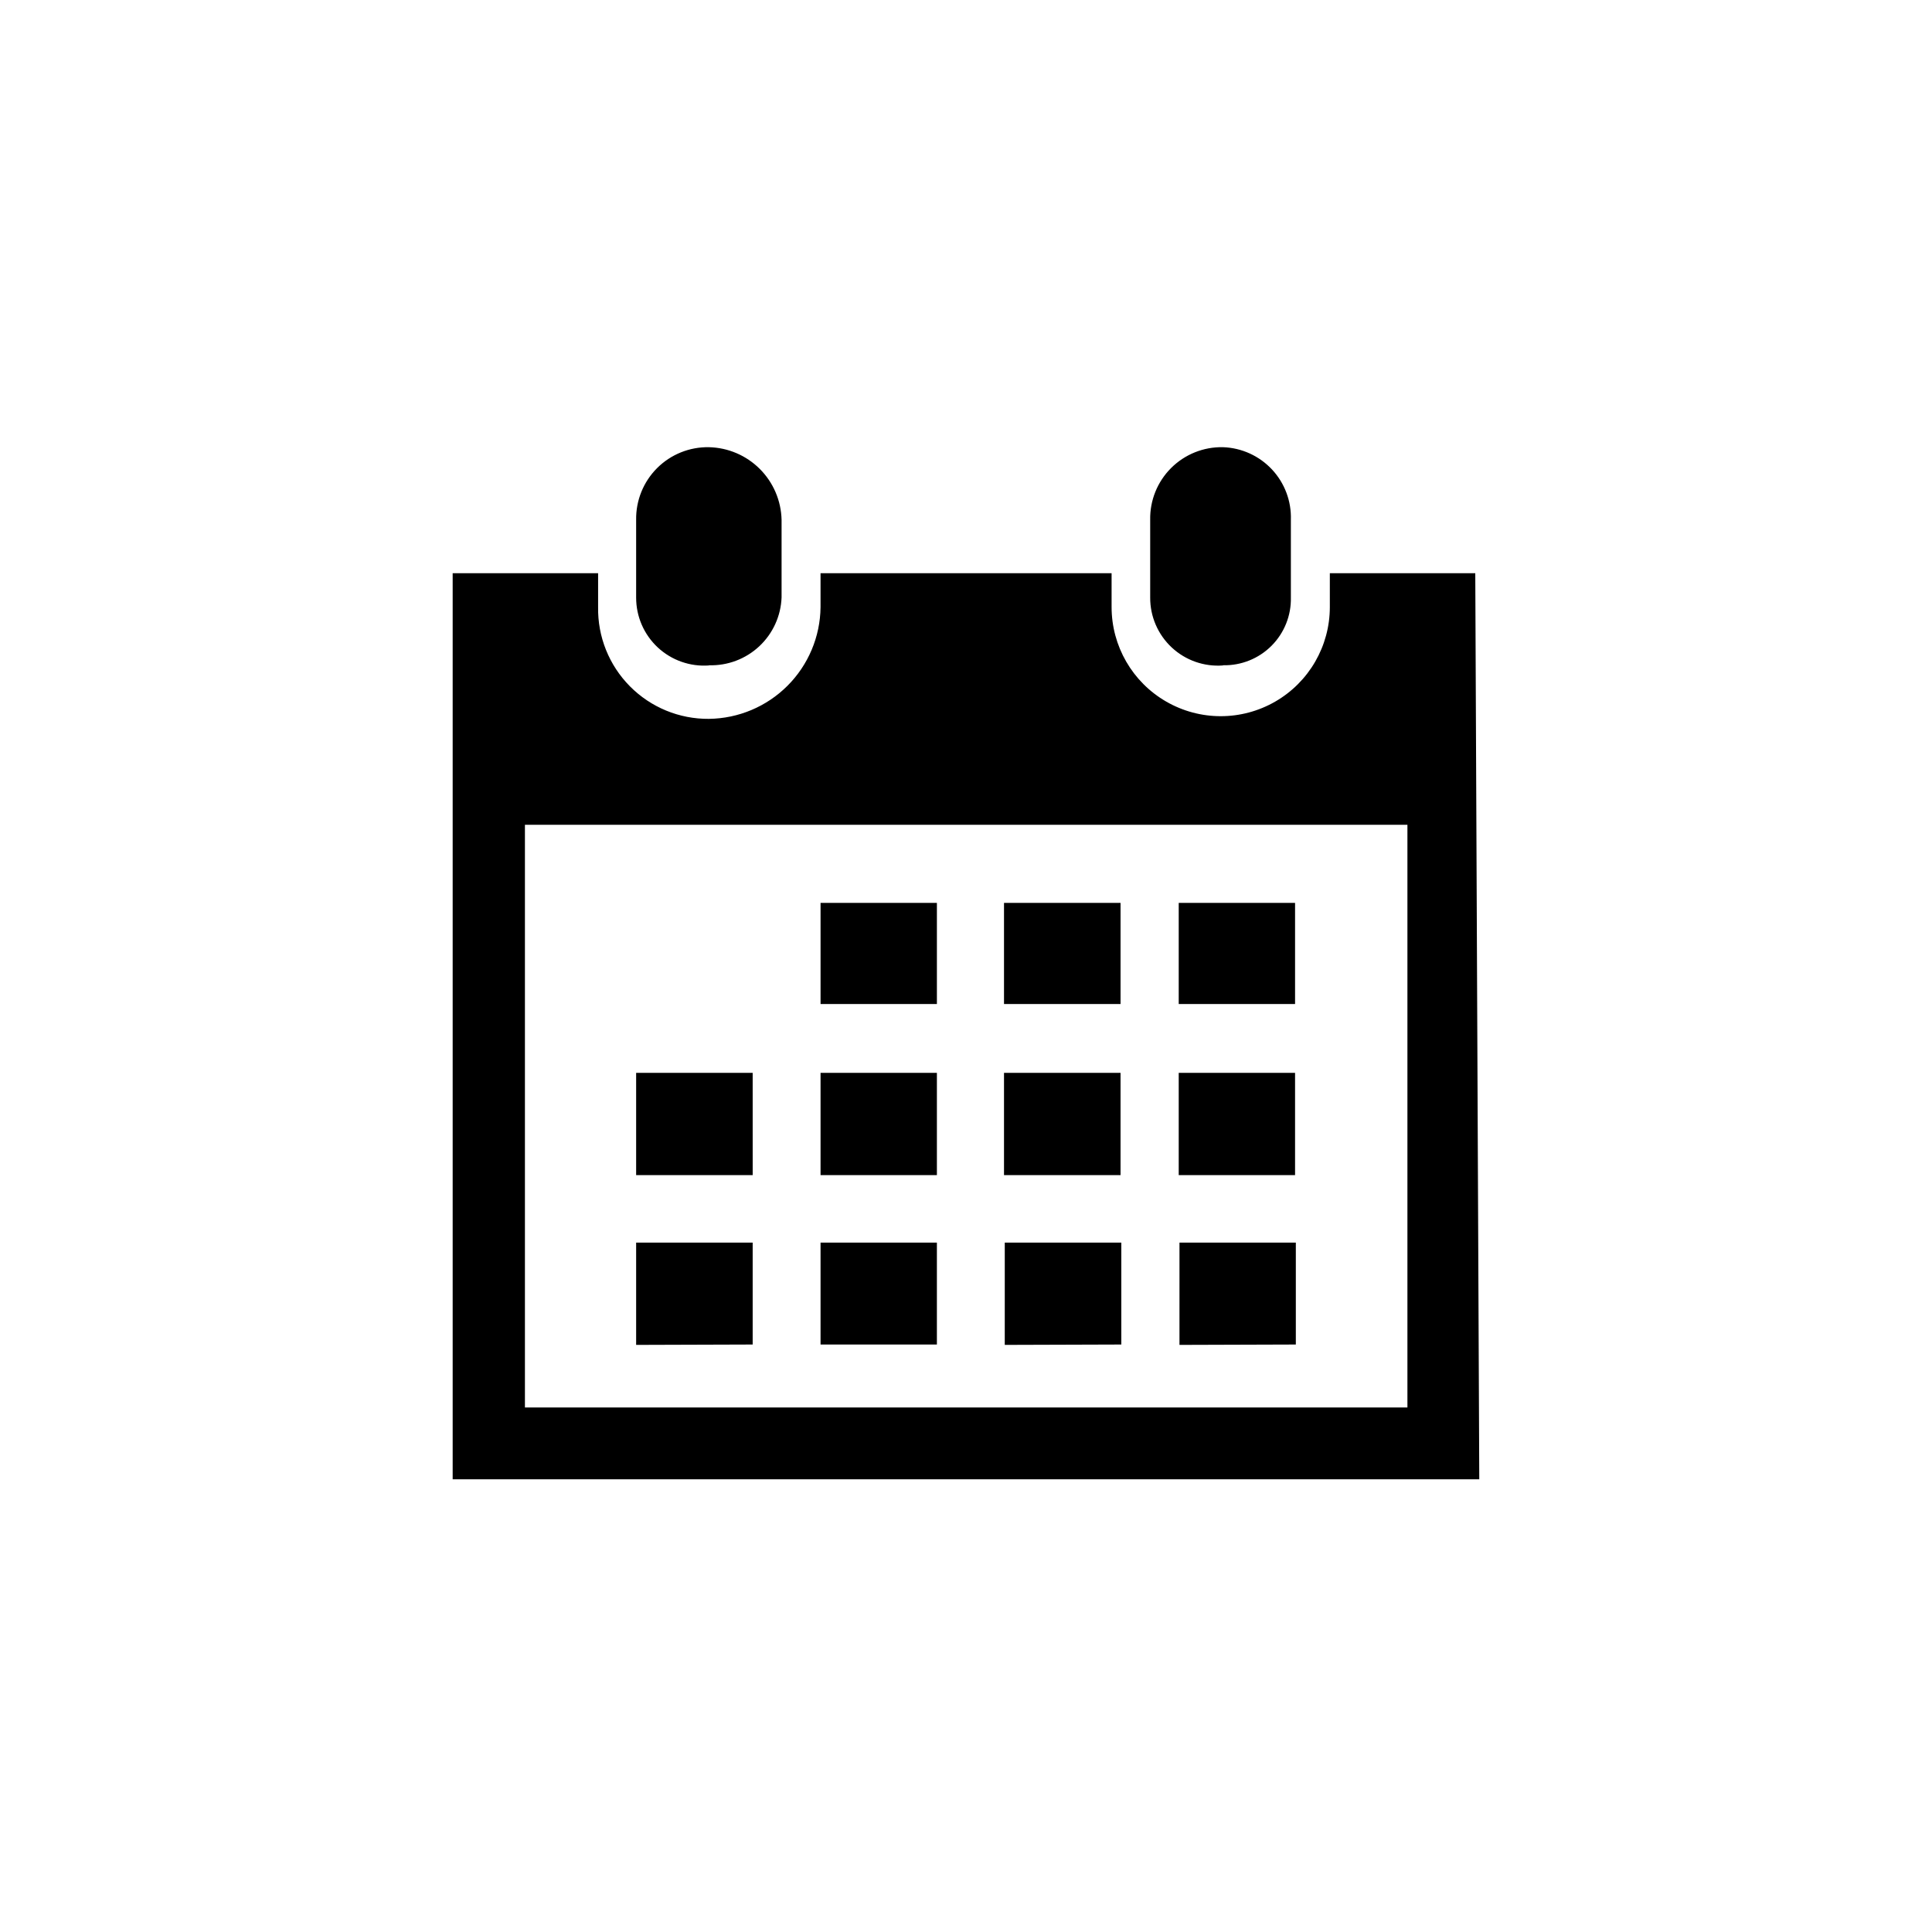 <?xml version="1.0" encoding="UTF-8"?>
<!-- Uploaded to: ICON Repo, www.svgrepo.com, Generator: ICON Repo Mixer Tools -->
<svg fill="#000000" width="800px" height="800px" version="1.1" viewBox="144 144 512 512" xmlns="http://www.w3.org/2000/svg">
 <path d="m468.11 320.35c-4.996 0.379-9.926-1.348-13.59-4.766-3.664-3.418-5.734-8.211-5.707-13.223v-20.605c-0.098-5.141 1.906-10.102 5.551-13.734 3.641-3.629 8.605-5.621 13.746-5.512 4.938 0.172 9.602 2.293 12.977 5.902 3.371 3.609 5.172 8.406 5.008 13.344v20.555c0.113 4.805-1.746 9.445-5.144 12.844-3.394 3.394-8.035 5.254-12.84 5.144zm48.871 215.68h-253.02v-240.12h38.543v8.969c-0.137 7.856 2.906 15.43 8.438 21.008s13.078 8.688 20.934 8.617c7.816-0.094 15.285-3.238 20.812-8.766 5.523-5.523 8.672-12.992 8.762-20.809v-9.02h77.133v8.969c0 10.332 5.512 19.879 14.461 25.043 8.945 5.168 19.969 5.168 28.918 0 8.945-5.164 14.457-14.711 14.457-25.043v-8.969h38.543l1.059 240.12zm0-173.46h-233.87v154.42h233.87zm-185.1-42.219c-4.992 0.363-9.91-1.371-13.574-4.781-3.66-3.414-5.734-8.199-5.723-13.207v-20.605c-0.082-5.137 1.926-10.09 5.566-13.719 3.637-3.629 8.594-5.621 13.73-5.527 5.07 0.117 9.898 2.18 13.48 5.766 3.586 3.586 5.648 8.414 5.766 13.48v20.555c-0.184 4.934-2.309 9.59-5.914 12.961-3.606 3.367-8.398 5.176-13.332 5.027zm29.574 89.727v-26.801h30.832v26.801zm48.617 0v-26.801h30.883v26.801zm46.301 0v-26.801h30.832v26.801zm-94.918 45.344v-27.105h30.832v27.105zm48.617 0v-27.105h30.883v27.105zm46.301 0v-27.105h30.832v27.105zm-94.918 44.891v-27.004h30.832v27.004zm-48.871-44.891v-27.105h30.883l0.004 27.105zm0 44.988v-27.102h30.883v27.004zm97.688 0 0.004-27.102h30.883v27.004zm46.301 0 0.004-27.102h30.832v27.004z" fill-rule="evenodd"/>
</svg>